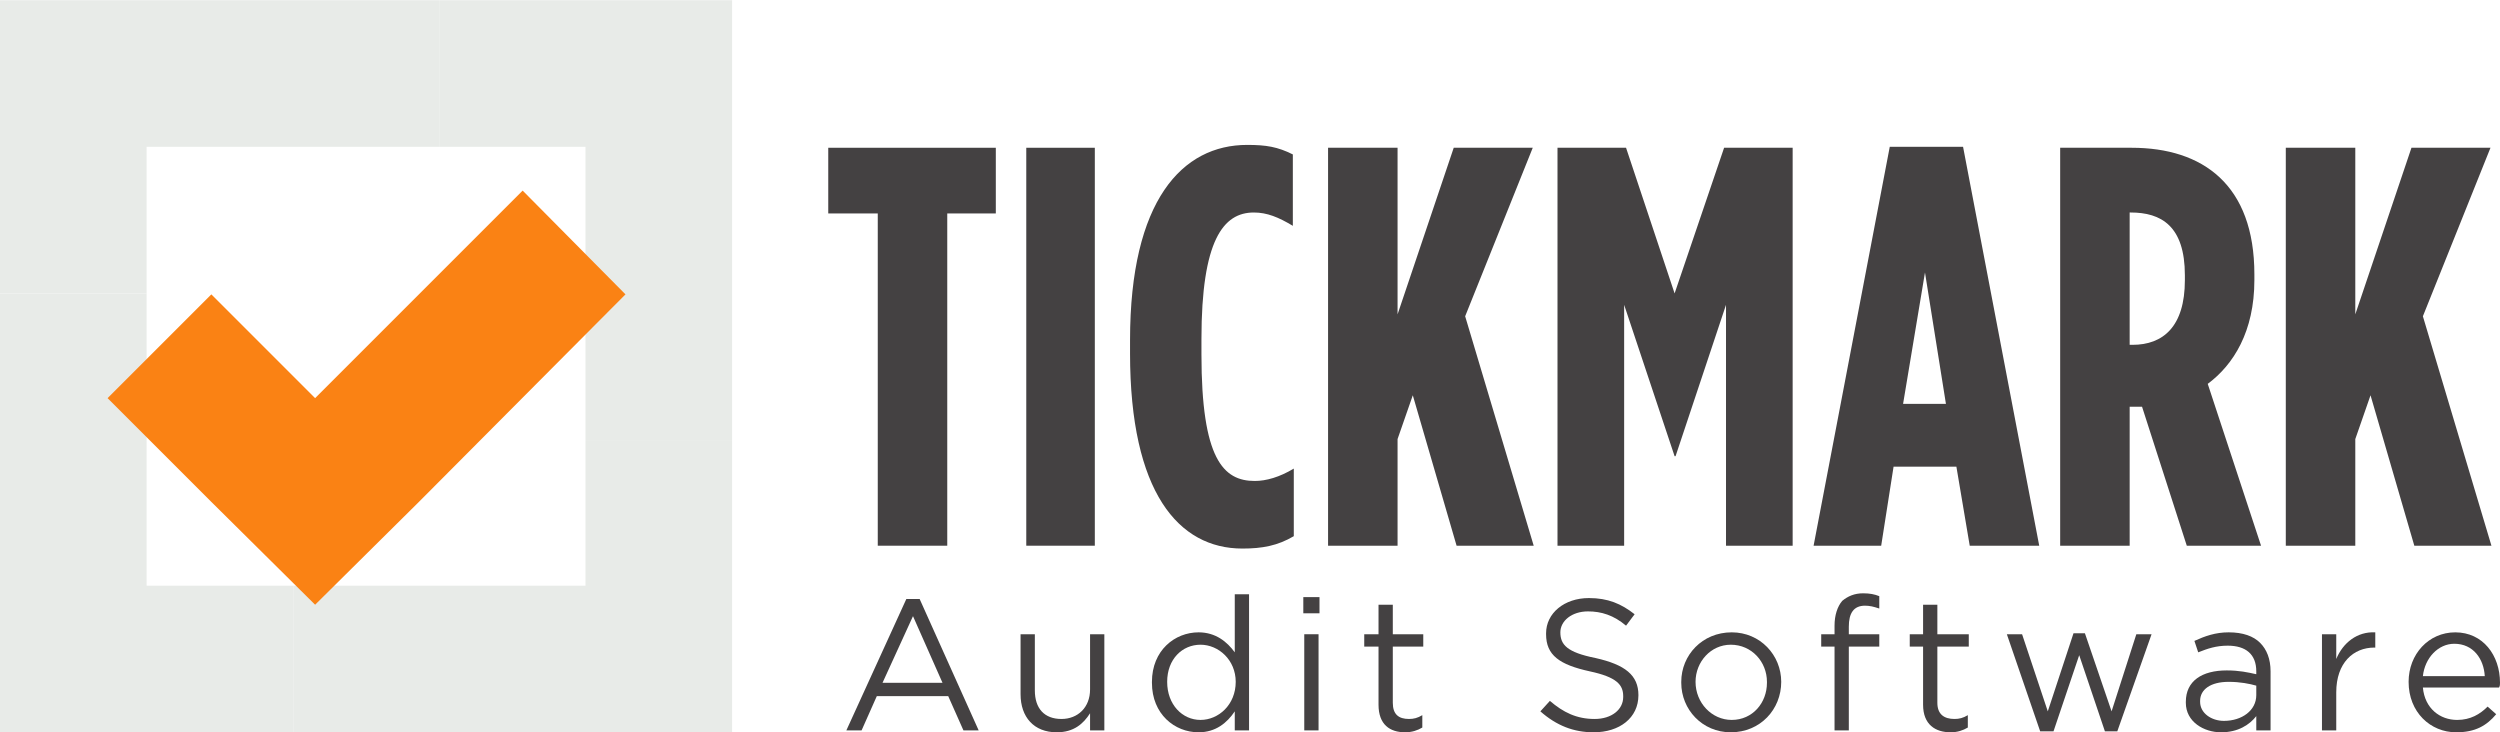 <?xml version="1.0" encoding="UTF-8"?>
<!DOCTYPE svg PUBLIC "-//W3C//DTD SVG 1.1//EN" "http://www.w3.org/Graphics/SVG/1.1/DTD/svg11.dtd">
<!-- Creator: CorelDRAW X7 -->
<svg xmlns="http://www.w3.org/2000/svg" xml:space="preserve" width="50.157mm" height="14.696mm" version="1.1" style="shape-rendering:geometricPrecision; text-rendering:geometricPrecision; image-rendering:optimizeQuality; fill-rule:evenodd; clip-rule:evenodd"
viewBox="0 0 2626 769"
 xmlns:xlink="http://www.w3.org/1999/xlink">
 <defs>
  <style type="text/css">
   <![CDATA[
    .fil2 {fill:#444142;fill-rule:nonzero}
    .fil0 {fill:#E8EBE8;fill-rule:nonzero}
    .fil1 {fill:#FA8214;fill-rule:nonzero}
   ]]>
  </style>
 </defs>
 <g id="Layer_x0020_1">
  <polygon class="fil0" points="154,308 154,154 462,154 462,0 154,0 0,0 0,154 0,308 "/>
  <polygon class="fil0" points="308,615 154,615 154,308 0,308 0,615 0,769 154,769 308,769 "/>
  <polygon class="fil0" points="615,462 615,615 308,615 308,769 615,769 769,769 769,615 769,462 "/>
  <polygon class="fil0" points="462,154 615,154 615,462 769,462 769,154 769,0 615,0 462,0 "/>
  <polygon class="fil1" points="331,418 222,309 113,418 222,527 331,635 440,527 657,309 549,200 "/>
  <polygon class="fil2" points="922,224 870,224 870,155 1046,155 1046,224 995,224 995,573 922,573 "/>
  <polygon class="fil2" points="1078,155 1150,155 1150,573 1078,573 "/>
  <path class="fil2" d="M1187 371l0 -14c0,-147 55,-205 123,-205 20,0 32,2 48,10l0 75c-15,-9 -27,-14 -41,-14 -32,0 -55,29 -55,133l0 16c0,110 23,133 56,133 12,0 26,-4 41,-13l0 71c-17,10 -33,13 -54,13 -67,0 -118,-59 -118,-205z"/>
  <polygon class="fil2" points="1395,155 1468,155 1468,330 1527,155 1610,155 1539,332 1611,573 1530,573 1484,415 1468,461 1468,573 1395,573 "/>
  <polygon class="fil2" points="1636,155 1708,155 1759,308 1811,155 1883,155 1883,573 1813,573 1813,320 1760,479 1759,479 1706,320 1706,573 1636,573 "/>
  <path class="fil2" d="M2044 424l-22 -138 -23 138 45 0zm-59 -270l77 0 80 419 -73 0 -14 -83 -66 0 -13 83 -71 0 80 -419z"/>
  <path class="fil2" d="M2240 362c32,0 55,-19 55,-68l0 -5c0,-52 -25,-66 -57,-66l-1 0 0 139 3 0zm-76 -207l75 0c75,0 129,39 129,133l0 6c0,54 -22,89 -49,109l56 170 -78 0 -47 -146 -13 0 0 146 -73 0 0 -418z"/>
  <polygon class="fil2" points="2401,155 2474,155 2474,330 2533,155 2616,155 2545,332 2617,573 2536,573 2490,415 2474,461 2474,573 2401,573 "/>
  <path class="fil2" d="M990 717l-31 -70 -32 70 63 0zm-38 -88l14 0 62 138 -16 0 -16 -36 -75 0 -16 36 -16 0 63 -138z"/>
  <path class="fil2" d="M1072 729l0 -63 15 0 0 59c0,19 10,30 28,30 17,0 30,-12 30,-31l0 -58 15 0 0 101 -15 0 0 -18c-7,11 -17,20 -35,20 -24,0 -38,-16 -38,-40z"/>
  <path class="fil2" d="M1298 716l0 0c0,-23 -18,-39 -37,-39 -19,0 -35,15 -35,39l0 0c0,24 16,40 35,40 19,0 37,-16 37,-40zm-88 1l0 -1c0,-33 24,-52 49,-52 18,0 30,10 38,21l0 -61 15 0 0 143 -15 0 0 -20c-8,12 -20,22 -38,22 -25,0 -49,-19 -49,-52z"/>
  <path class="fil2" d="M1370 666l15 0 0 101 -15 0 0 -101zm-1 -39l17 0 0 17 -17 0 0 -17z"/>
  <path class="fil2" d="M1448 740l0 -61 -15 0 0 -13 15 0 0 -31 15 0 0 31 32 0 0 13 -32 0 0 59c0,12 6,17 17,17 5,0 9,-1 14,-4l0 13c-5,3 -11,5 -18,5 -16,0 -28,-8 -28,-29z"/>
  <path class="fil2" d="M1618 747l10 -11c14,12 28,19 47,19 18,0 30,-10 30,-23l0 -1c0,-12 -7,-20 -35,-26 -32,-7 -46,-17 -46,-39l0 -1c0,-21 19,-37 45,-37 20,0 34,6 48,17l-9 12c-13,-11 -26,-15 -40,-15 -17,0 -29,10 -29,22l0 0c0,13 7,21 37,27 31,7 45,18 45,39l0 0c0,24 -20,39 -47,39 -21,0 -39,-7 -56,-22z"/>
  <path class="fil2" d="M1856 717l0 -1c0,-21 -16,-39 -38,-39 -21,0 -37,18 -37,39l0 0c0,22 17,40 38,40 22,0 37,-18 37,-39zm-90 0l0 -1c0,-28 22,-52 53,-52 30,0 52,24 52,52l0 0c0,29 -22,53 -53,53 -30,0 -52,-24 -52,-52z"/>
  <path class="fil2" d="M1927 679l-14 0 0 -13 14 0 0 -9c0,-11 3,-20 8,-26 6,-5 13,-8 22,-8 7,0 12,1 17,3l0 13c-6,-2 -10,-3 -15,-3 -12,0 -17,8 -17,22l0 8 32 0 0 13 -32 0 0 88 -15 0 0 -88z"/>
  <path class="fil2" d="M2020 740l0 -61 -14 0 0 -13 14 0 0 -31 15 0 0 31 33 0 0 13 -33 0 0 59c0,12 7,17 18,17 5,0 9,-1 14,-4l0 13c-5,3 -11,5 -18,5 -16,0 -29,-8 -29,-29z"/>
  <polygon class="fil2" points="2108,666 2124,666 2151,747 2178,665 2190,665 2218,747 2244,666 2260,666 2224,768 2211,768 2184,688 2157,768 2143,768 "/>
  <path class="fil2" d="M2370 730l0 -10c-7,-2 -17,-4 -29,-4 -19,0 -30,8 -30,20l0 1c0,12 12,20 25,20 19,0 34,-11 34,-27zm-74 8l0 -1c0,-22 17,-33 43,-33 13,0 22,2 31,4l0 -3c0,-18 -11,-27 -30,-27 -12,0 -21,3 -31,7l-4 -12c11,-5 22,-9 36,-9 15,0 26,4 33,11 7,7 11,17 11,30l0 62 -15 0 0 -15c-7,9 -19,17 -37,17 -18,0 -37,-11 -37,-31z"/>
  <path class="fil2" d="M2439 666l15 0 0 26c7,-17 22,-29 41,-28l0 16 -1 0c-22,0 -40,16 -40,47l0 40 -15 0 0 -101z"/>
  <path class="fil2" d="M2610 710c-1,-18 -12,-34 -32,-34 -17,0 -31,15 -33,34l65 0zm-29 46c14,0 24,-6 32,-14l9 8c-10,12 -22,19 -42,19 -27,0 -50,-21 -50,-53 0,-29 21,-52 49,-52 29,0 47,24 47,53 0,2 0,3 -1,5l-80 0c2,22 18,34 36,34z"/>
 </g>
</svg>
